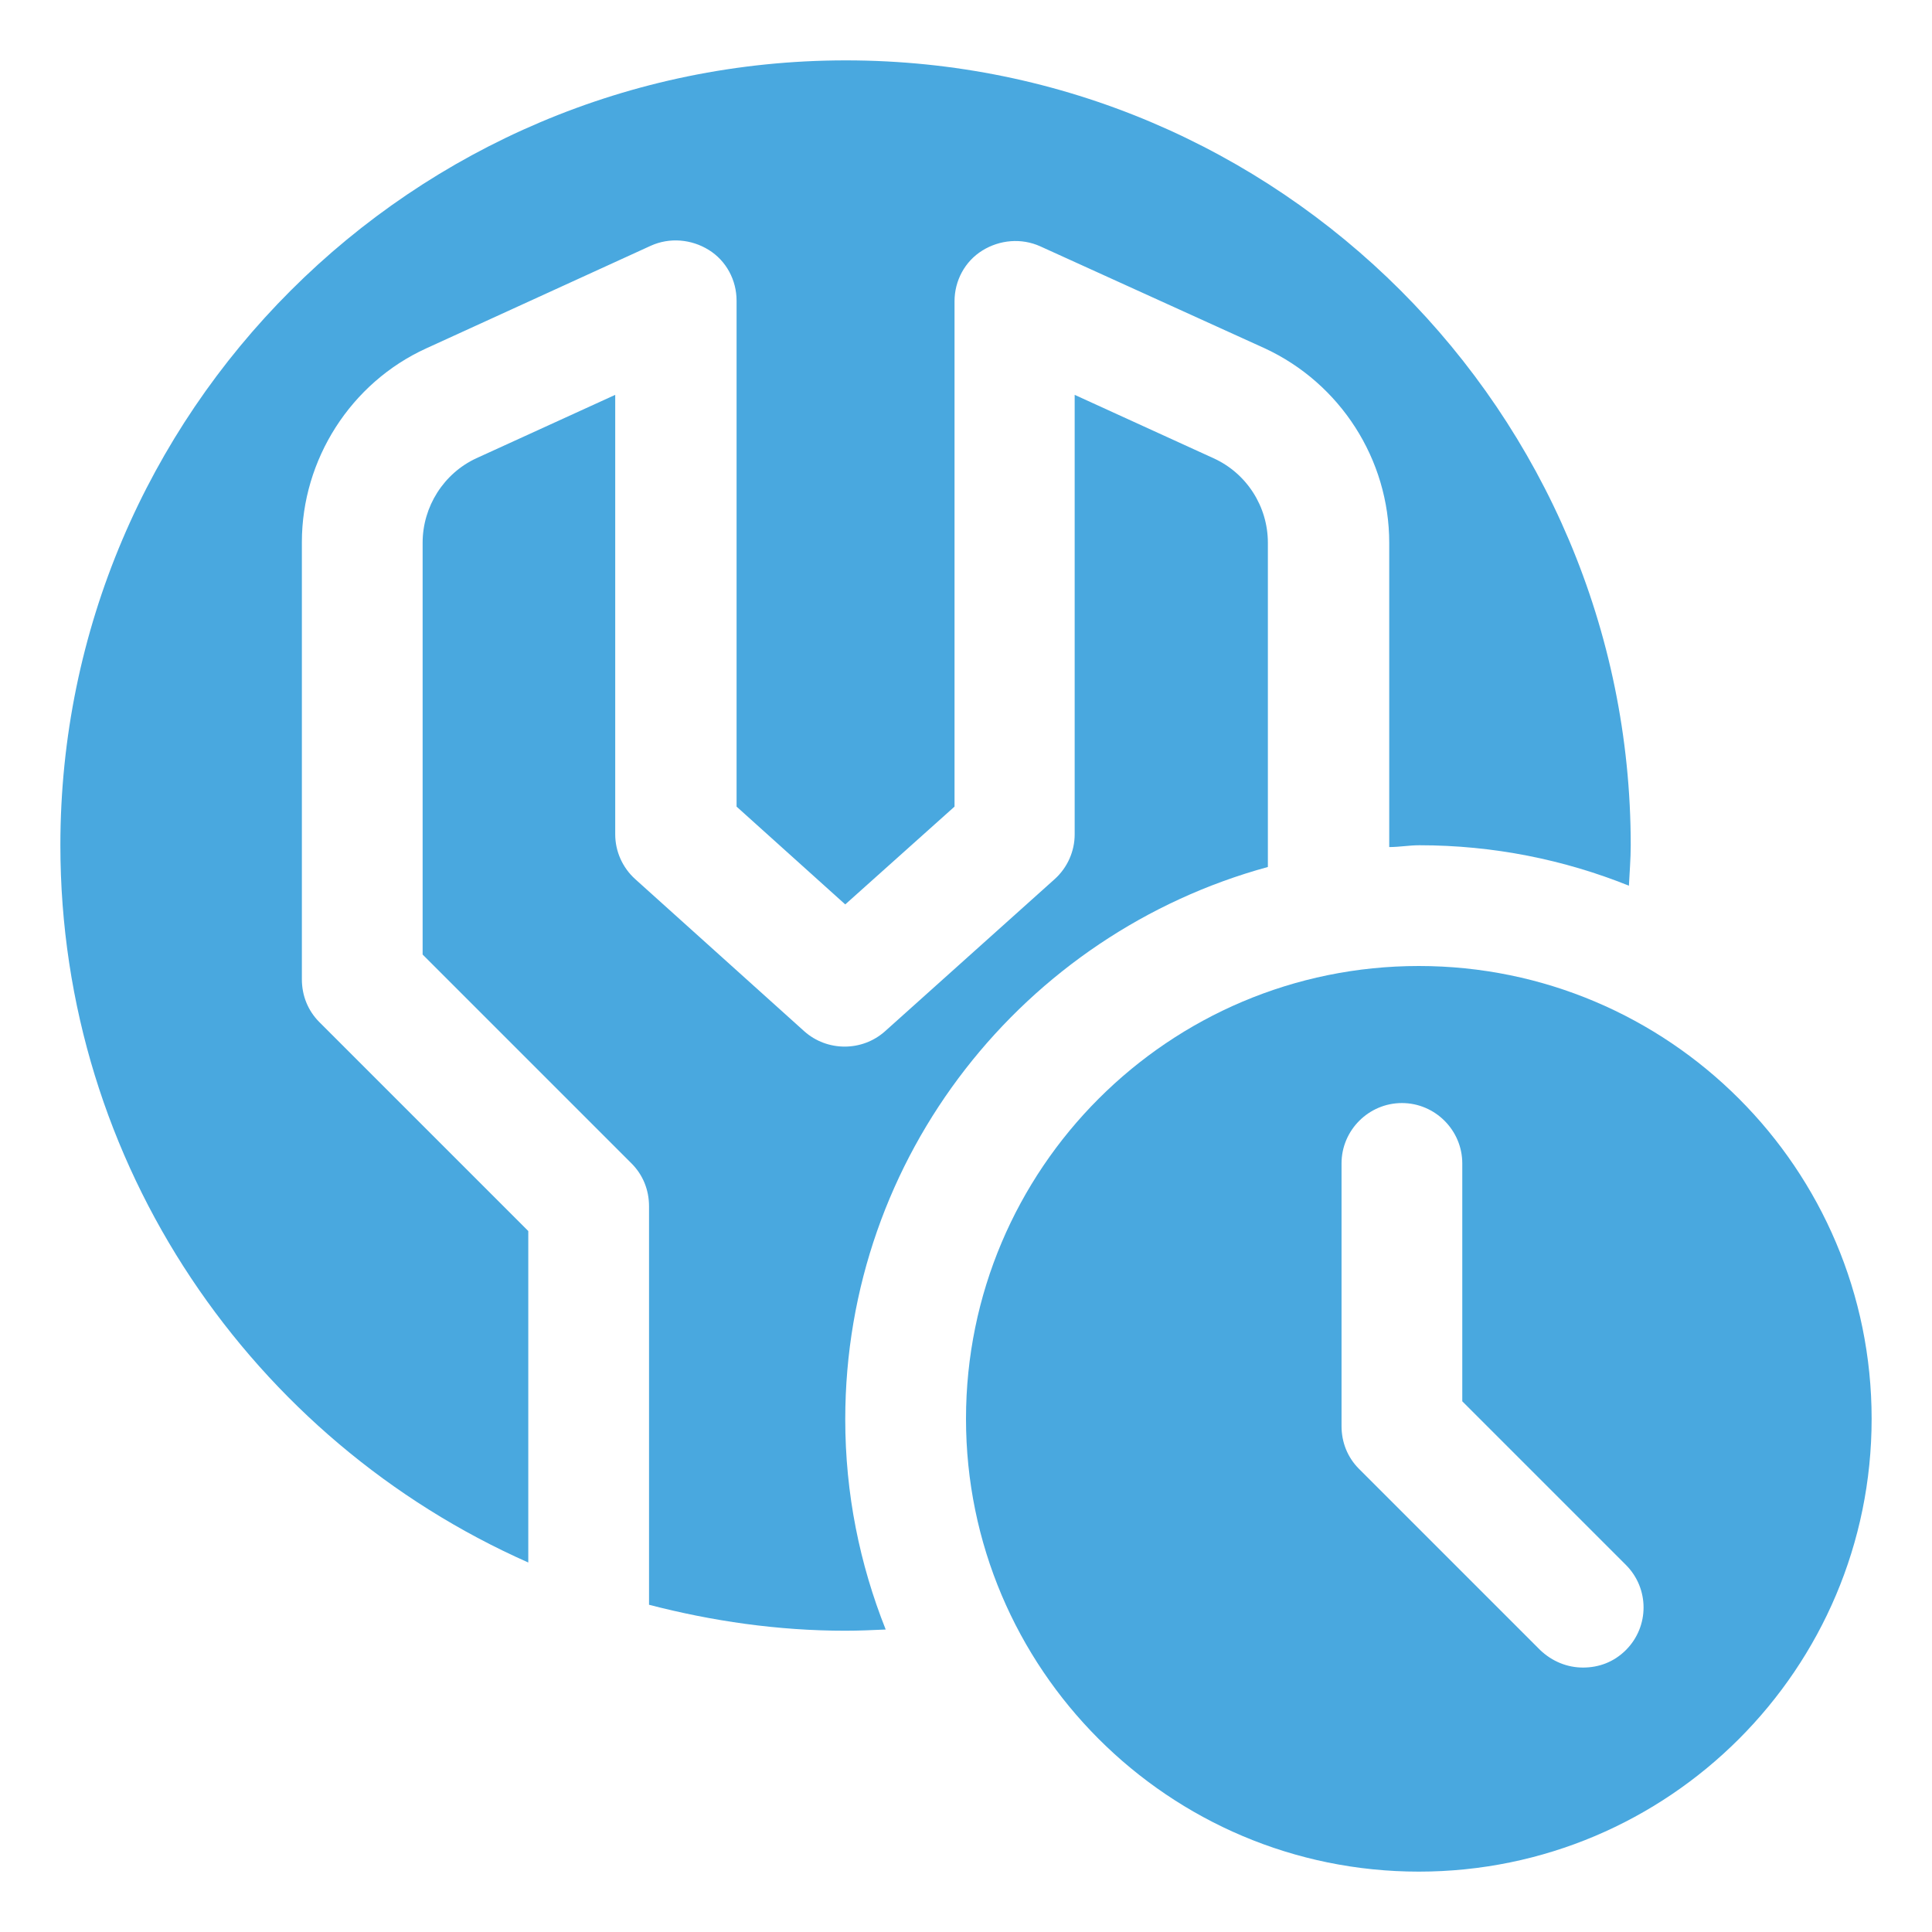 <svg id="OBJECT" height="18" viewBox="0 0 32 32" width="18" xmlns="http://www.w3.org/2000/svg" fill="#49a8df"><path d="m21 14.35v-5.36c0-.6-.35-1.15-.9-1.4l-2.3-1.05v7.28c0 .28-.12.55-.33.74l-2.81 2.52c-.38.34-.96.34-1.34 0l-2.8-2.52c-.21-.19-.33-.46-.33-.74v-7.28l-2.3 1.05c-.54.25-.89.8-.89 1.4v6.82l3.46 3.46c.19.19.29.44.29.71v6.6c1.04.27 2.13.43 3.25.43.22 0 .45-.01.67-.02-.43-1.08-.67-2.25-.67-3.48 0-4.37 2.97-8.05 7-9.15z"/><path d="m5 16.22v-7.24c0-1.37.81-2.64 2.06-3.21l3.72-1.7c.31-.14.67-.11.96.07s.46.5.46.84v8.38l1.8 1.62 1.81-1.62v-8.37c0-.34.17-.66.46-.84s.65-.21.96-.07l3.72 1.69c1.25.58 2.06 1.84 2.06 3.22v5.04c.17 0 .33-.03.5-.03 1.23 0 2.4.24 3.47.67.01-.22.03-.44.03-.67 0-7.17-5.83-13-13-13s-13.01 5.83-13.01 13c0 5.3 3.19 9.86 7.75 11.88v-5.49l-3.46-3.46c-.19-.19-.29-.44-.29-.71z"/><path d="m23.5 16c-4.14 0-7.5 3.36-7.5 7.5s3.36 7.5 7.5 7.5 7.5-3.36 7.5-7.5-3.36-7.5-7.5-7.5zm3.43 11.33c-.2.2-.45.29-.71.29s-.51-.1-.71-.29l-3-3c-.19-.19-.29-.44-.29-.71v-4.35c0-.55.45-1 1-1s1 .45 1 1v3.94l2.71 2.71c.39.39.39 1.02 0 1.41z"/></svg>